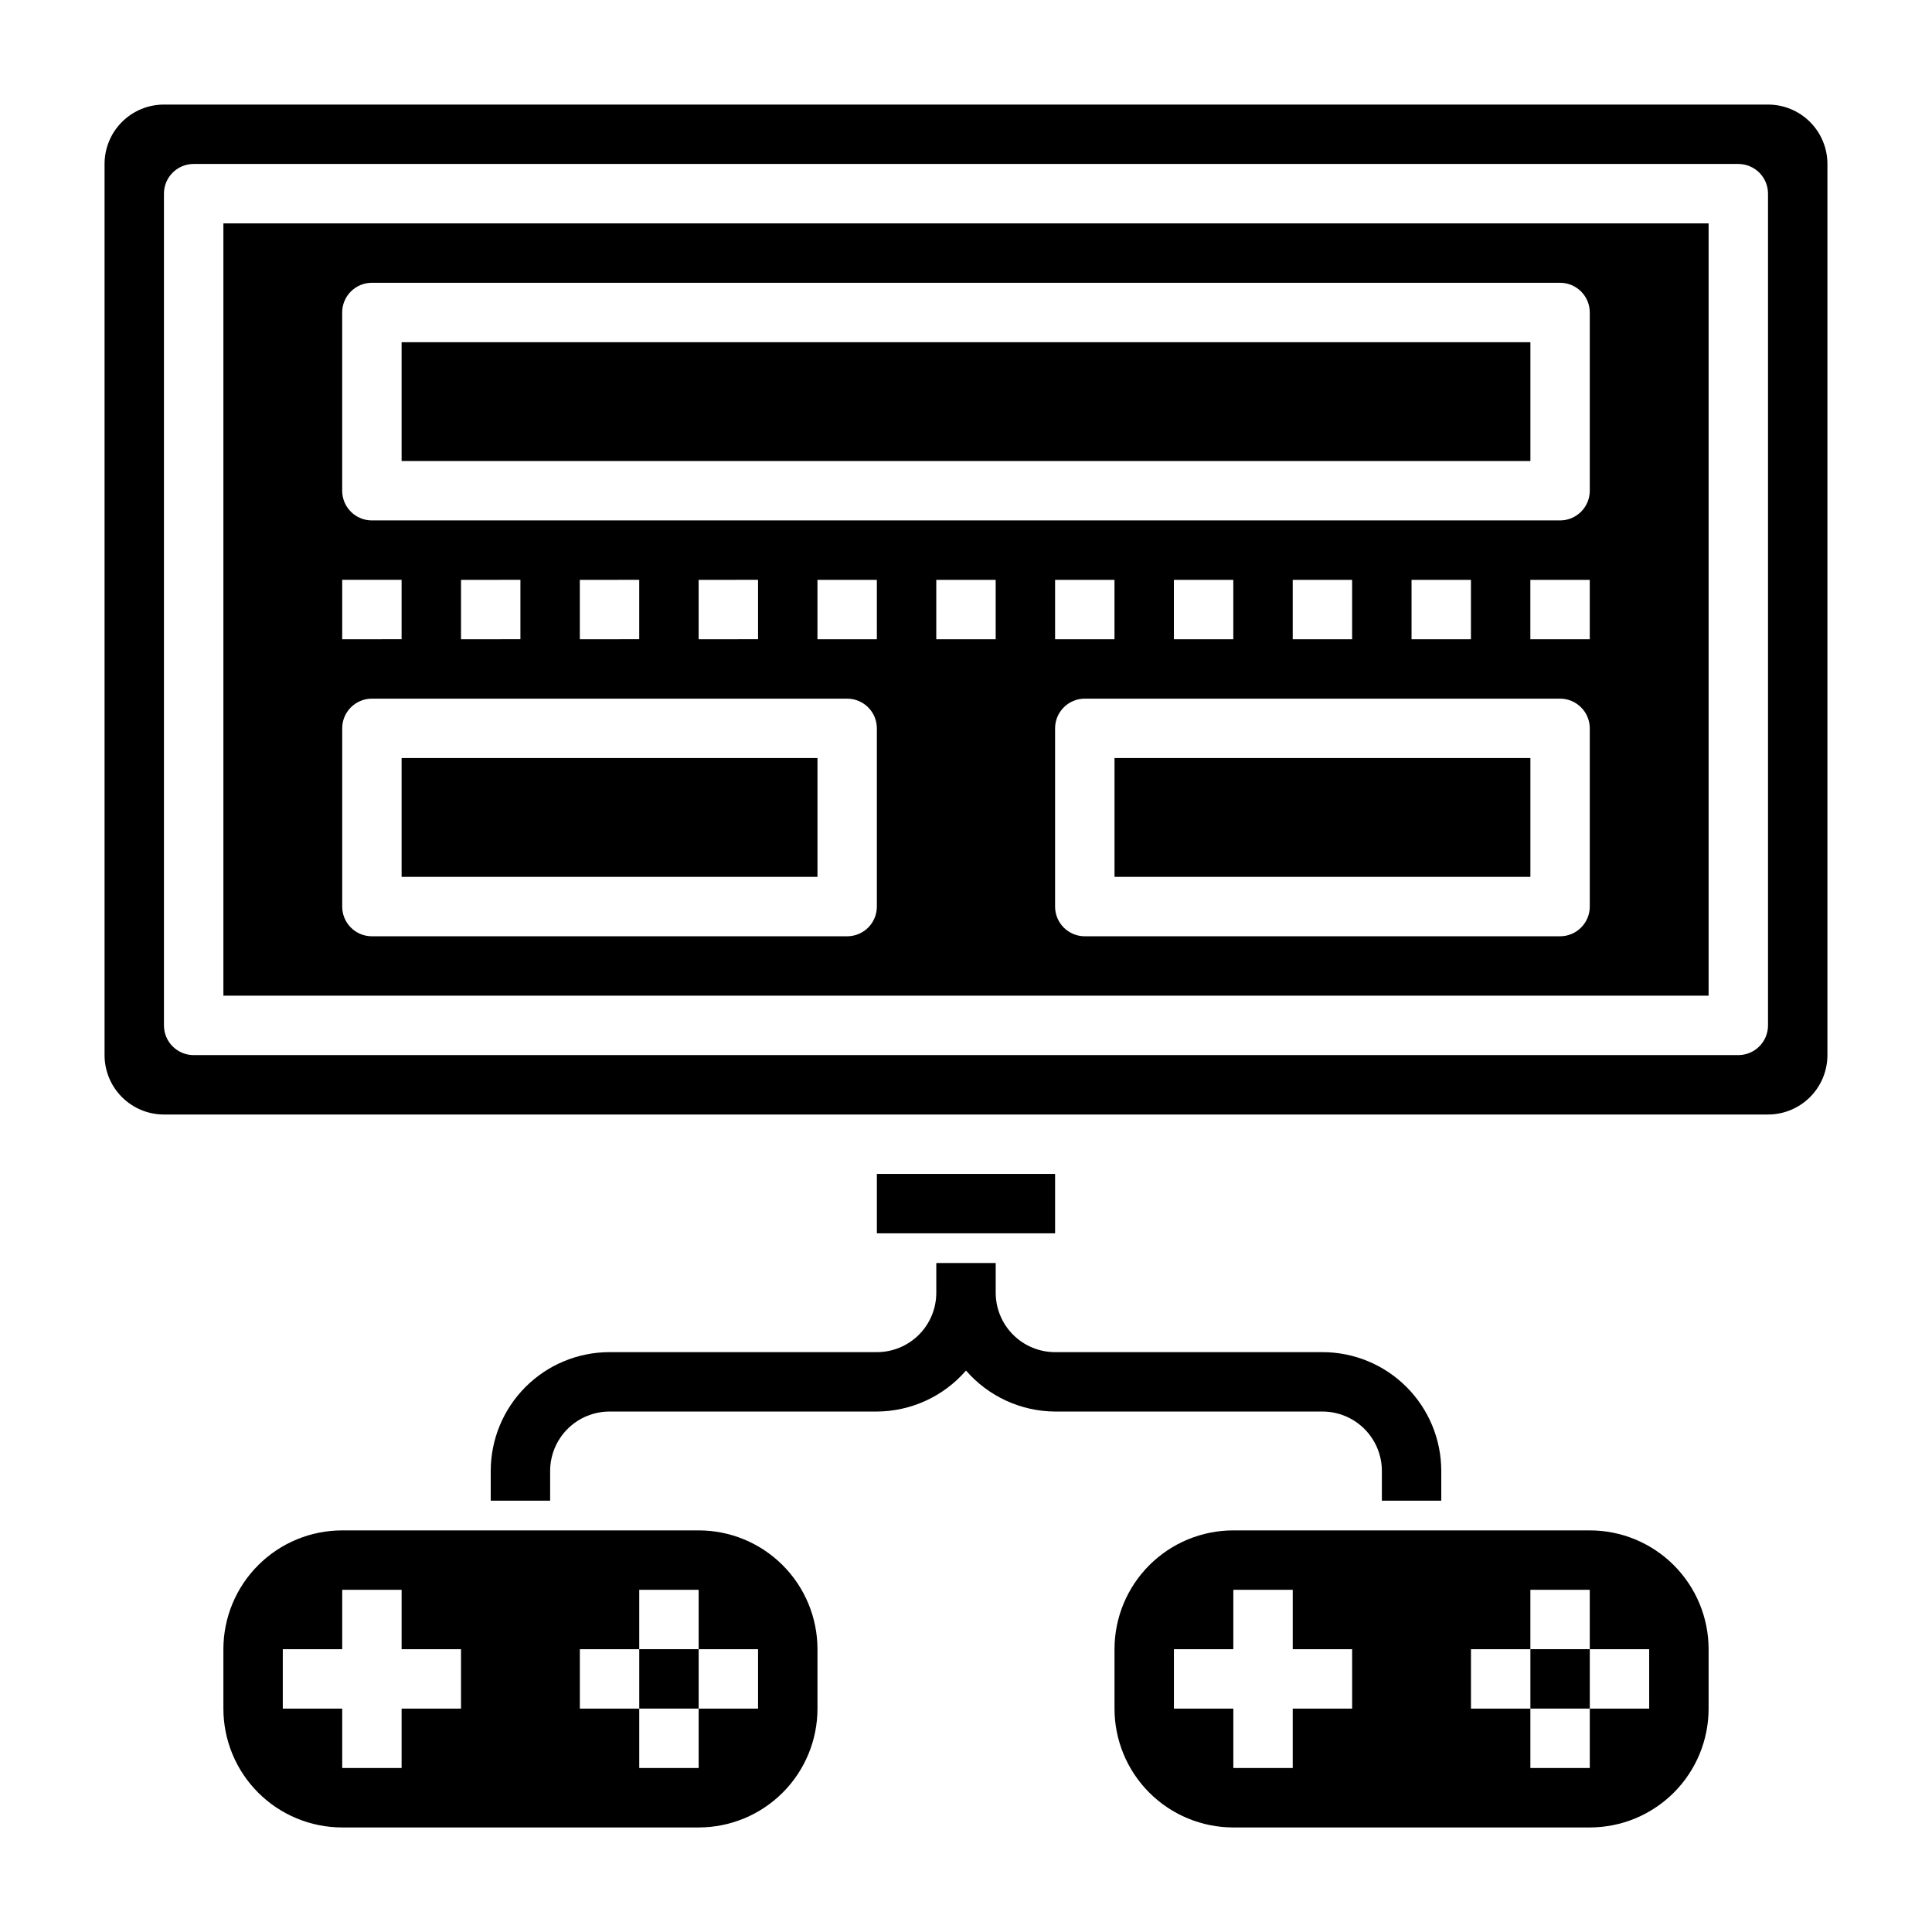 <?xml version="1.0" encoding="UTF-8"?>
<!-- Uploaded to: ICON Repo, www.iconrepo.com, Generator: ICON Repo Mixer Tools -->
<svg fill="#000000" width="800px" height="800px" version="1.1" viewBox="144 144 512 512" xmlns="http://www.w3.org/2000/svg">
 <g>
  <path d="m250.43 344.89h110.21v31.488h-110.21z"/>
  <path d="m376.38 455.1h47.23v15.742h-47.23z"/>
  <path d="m439.36 344.89h110.21v31.488h-110.21z"/>
  <path d="m250.43 234.69h299.14v31.488h-299.14z"/>
  <path d="m612.54 171.71h-425.09c-4.176 0-8.18 1.656-11.133 4.609-2.953 2.953-4.609 6.957-4.609 11.133v236.16c0 4.176 1.656 8.18 4.609 11.133 2.953 2.953 6.957 4.613 11.133 4.613h425.09c4.176 0 8.18-1.66 11.133-4.613s4.613-6.957 4.613-11.133v-236.16c0-4.176-1.66-8.18-4.613-11.133-2.953-2.953-6.957-4.609-11.133-4.609zm0 244.03c0 2.09-0.828 4.09-2.305 5.566-1.477 1.477-3.481 2.305-5.566 2.305h-409.35c-4.348 0-7.871-3.523-7.871-7.871v-220.42c0-4.348 3.523-7.871 7.871-7.871h409.35c2.086 0 4.09 0.832 5.566 2.305 1.477 1.477 2.305 3.481 2.305 5.566z"/>
  <path d="m203.2 407.87h393.6v-204.67h-393.6zm173.18-94.465h-15.746v-15.742h15.742zm31.488 0h-15.746v-15.742h15.742zm157.44 70.848c0 2.09-0.832 4.09-2.309 5.566-1.477 1.477-3.477 2.305-5.566 2.305h-125.95c-4.348 0-7.875-3.523-7.875-7.871v-47.23c0-4.348 3.527-7.875 7.875-7.875h125.95c2.09 0 4.09 0.832 5.566 2.309 1.477 1.477 2.309 3.477 2.309 5.566zm-141.7-70.848v-15.742h15.742v15.742zm31.488 0v-15.742h15.742v15.742zm31.488 0v-15.742h15.742v15.742zm31.488 0v-15.742h15.742v15.742zm47.23 0h-15.742v-15.742h15.742zm-330.62-86.594c0-4.348 3.523-7.871 7.871-7.871h314.88c2.09 0 4.09 0.828 5.566 2.305 1.477 1.477 2.309 3.481 2.309 5.566v47.234c0 2.086-0.832 4.09-2.309 5.566-1.477 1.477-3.477 2.305-5.566 2.305h-314.88c-4.348 0-7.871-3.523-7.871-7.871zm110.21 70.848v15.742l-15.746 0.004v-15.742zm-31.488 0v15.742l-15.742 0.004v-15.742zm-31.488 0v15.742l-15.742 0.004v-15.742zm-47.23 0h15.742v15.742l-15.742 0.004zm0 39.359v0.004c0-4.348 3.523-7.875 7.871-7.875h125.95c2.086 0 4.09 0.832 5.566 2.309 1.477 1.477 2.305 3.477 2.305 5.566v47.23c0 2.09-0.828 4.09-2.305 5.566-1.477 1.477-3.481 2.305-5.566 2.305h-125.95c-4.348 0-7.871-3.523-7.871-7.871z"/>
  <path d="m549.57 581.05h15.742v15.742h-15.742z"/>
  <path d="m565.31 549.57h-94.465c-8.352 0-16.359 3.316-22.266 9.223s-9.223 13.914-9.223 22.266v15.746c0 8.348 3.316 16.359 9.223 22.266 5.906 5.902 13.914 9.223 22.266 9.223h94.465c8.352 0 16.359-3.32 22.266-9.223 5.902-5.906 9.223-13.918 9.223-22.266v-15.746c0-8.352-3.32-16.359-9.223-22.266-5.906-5.906-13.914-9.223-22.266-9.223zm-62.977 47.23-15.746 0.004v15.742h-15.742v-15.742h-15.746v-15.746h15.742l0.004-15.742h15.742v15.742h15.742zm78.719 0-15.742 0.004v15.742h-15.746v-15.742h-15.742v-15.746h15.742v-15.742h15.742v15.742h15.742z"/>
  <path d="m313.41 581.05h15.742v15.742h-15.742z"/>
  <path d="m329.15 549.57h-94.461c-8.352 0-16.363 3.316-22.266 9.223-5.906 5.906-9.223 13.914-9.223 22.266v15.746c0 8.348 3.316 16.359 9.223 22.266 5.902 5.902 13.914 9.223 22.266 9.223h94.461c8.352 0 16.363-3.32 22.266-9.223 5.906-5.906 9.223-13.918 9.223-22.266v-15.746c0-8.352-3.316-16.359-9.223-22.266-5.902-5.906-13.914-9.223-22.266-9.223zm-62.977 47.23-15.742 0.004v15.742h-15.742v-15.742h-15.746v-15.746h15.742l0.004-15.742h15.742v15.742h15.742zm78.719 0-15.742 0.004v15.742h-15.742v-15.742h-15.742v-15.746h15.742v-15.742h15.742v15.742h15.742z"/>
  <path d="m510.21 533.82v7.871h15.742v-7.871c0-8.352-3.316-16.363-9.223-22.266-5.902-5.906-13.914-9.223-22.266-9.223h-70.848c-4.176 0-8.18-1.66-11.133-4.613s-4.609-6.957-4.609-11.133v-7.871h-15.746v7.871c0 4.176-1.656 8.18-4.609 11.133s-6.957 4.613-11.133 4.613h-70.848c-8.352 0-16.359 3.316-22.266 9.223-5.906 5.902-9.223 13.914-9.223 22.266v7.871h15.742v-7.871c0-4.176 1.66-8.18 4.613-11.133s6.957-4.613 11.133-4.613h70.848c9.07-0.051 17.676-4.008 23.617-10.863 5.938 6.856 14.547 10.812 23.613 10.863h70.848c4.176 0 8.184 1.66 11.133 4.613 2.953 2.953 4.613 6.957 4.613 11.133z"/>
 </g>
</svg>
